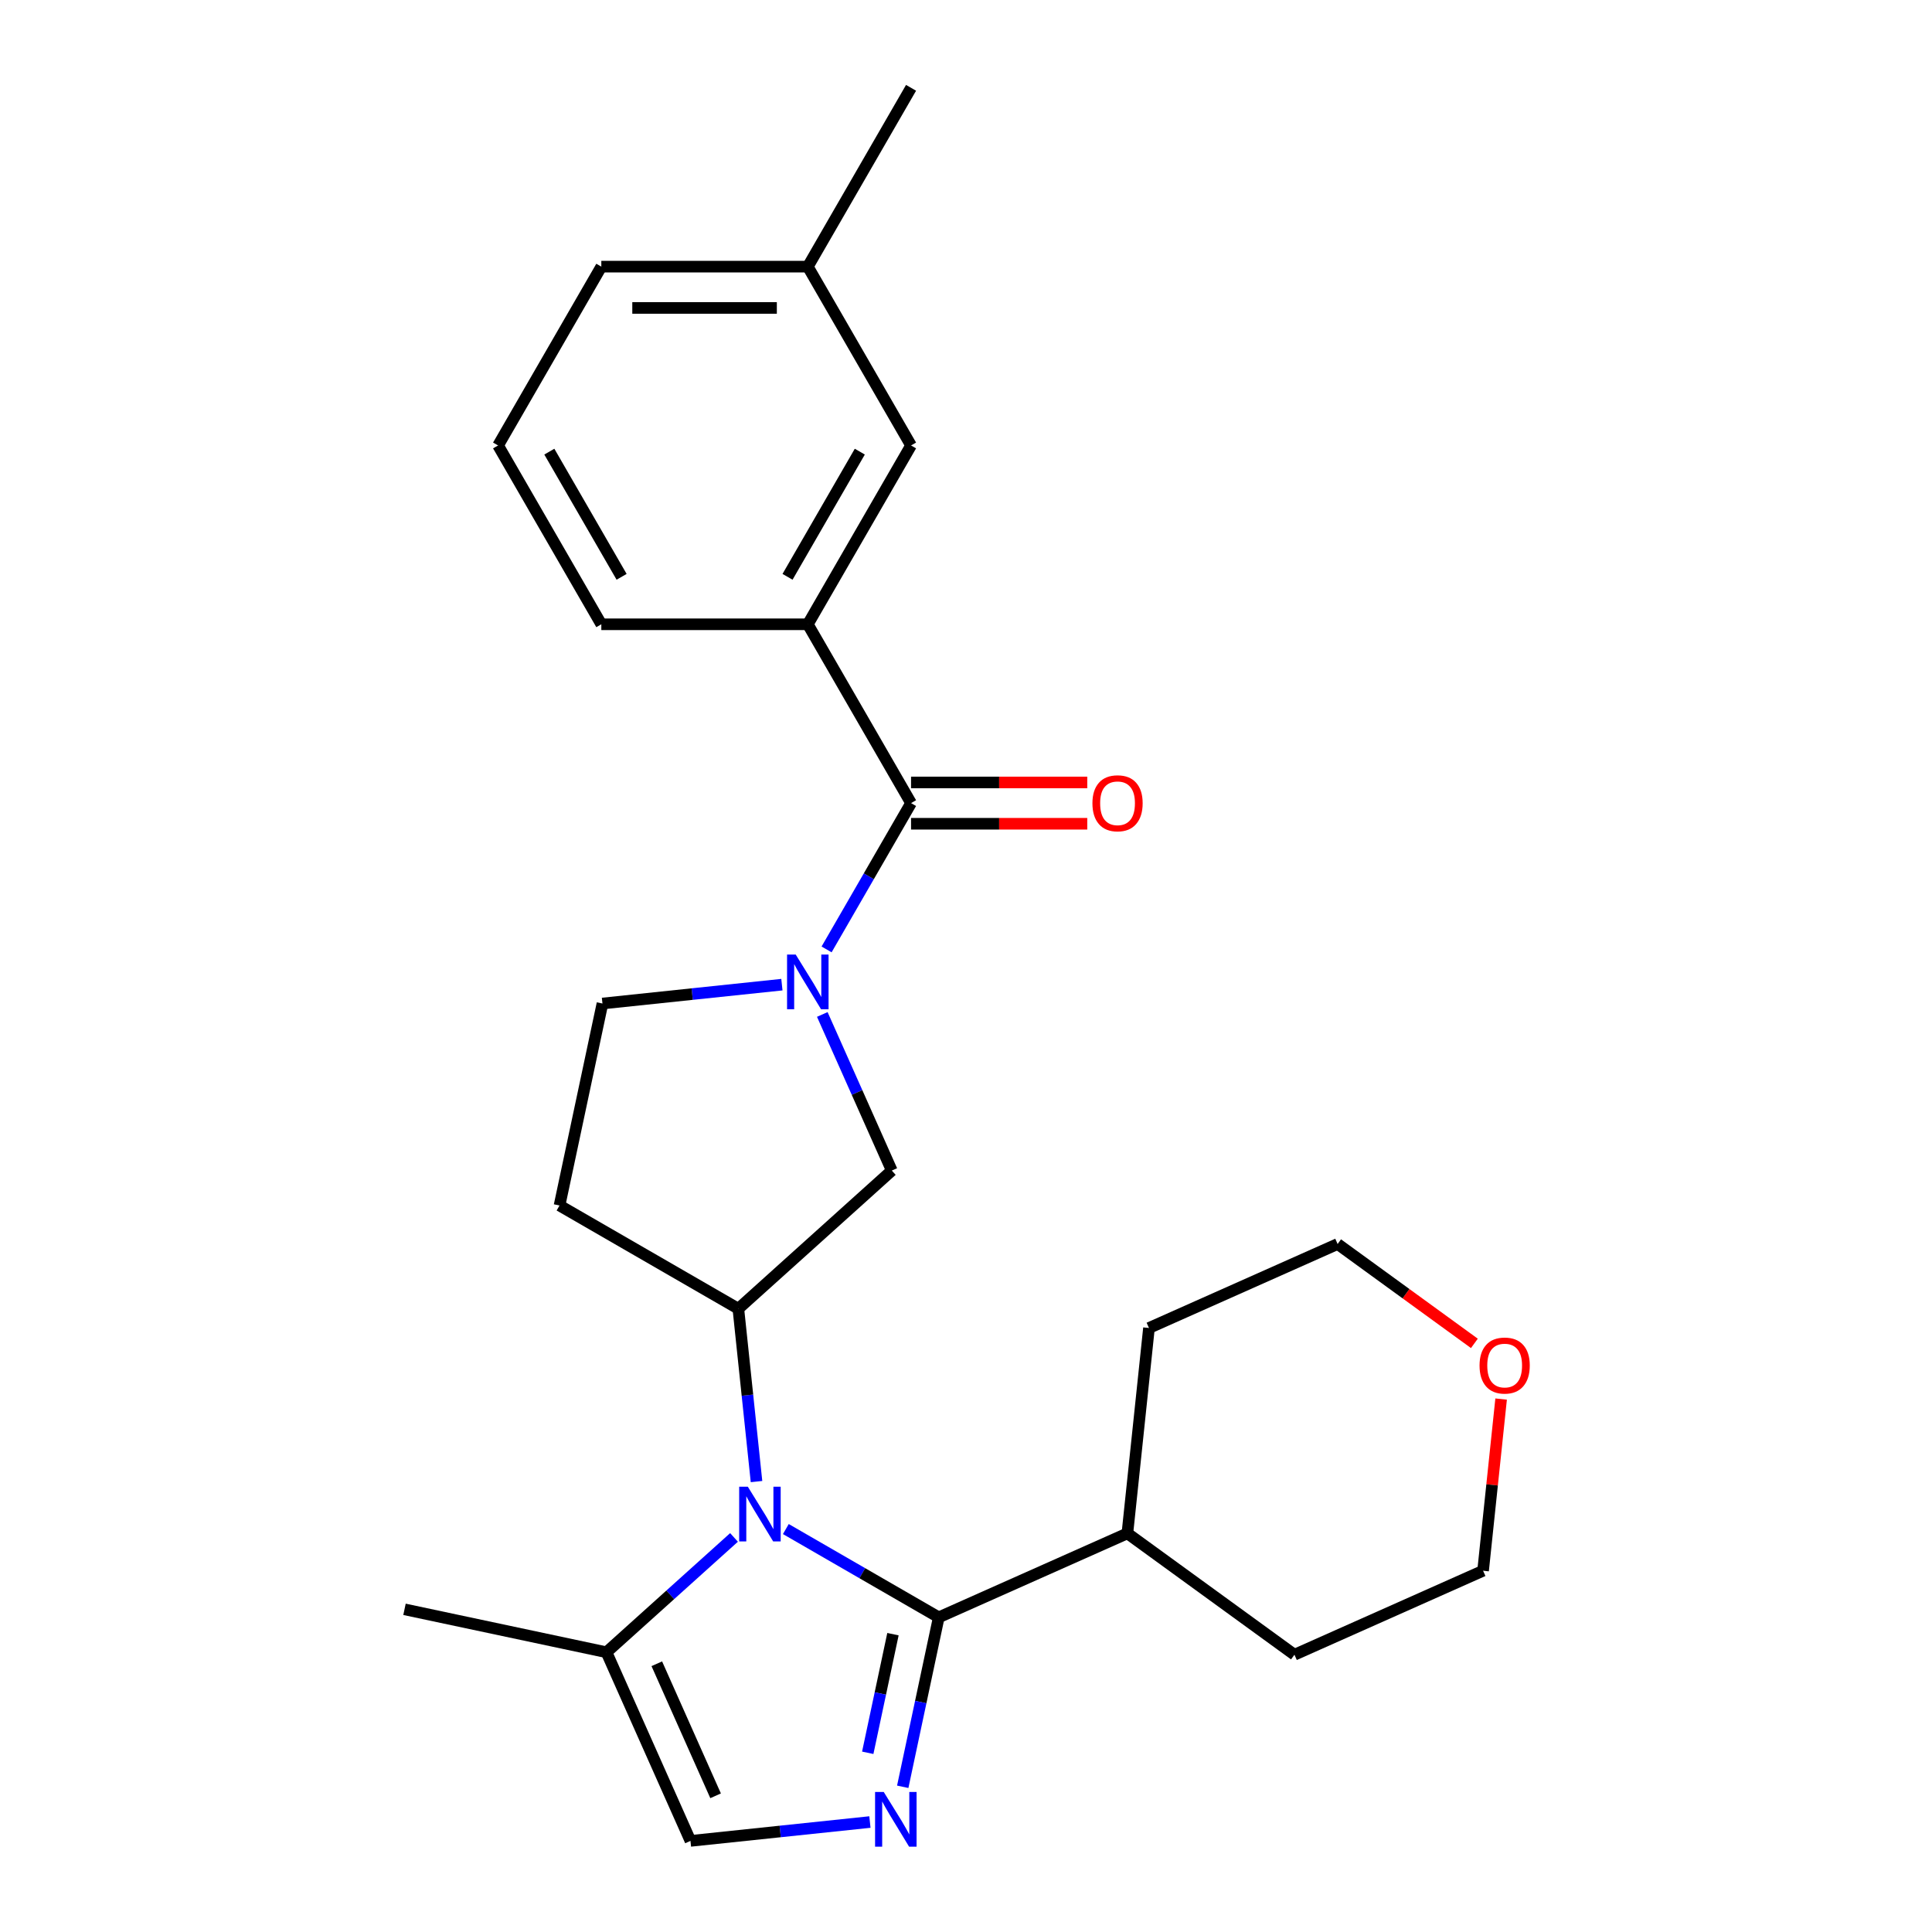 <?xml version='1.0' encoding='iso-8859-1'?>
<svg version='1.1' baseProfile='full'
              xmlns='http://www.w3.org/2000/svg'
                      xmlns:rdkit='http://www.rdkit.org/xml'
                      xmlns:xlink='http://www.w3.org/1999/xlink'
                  xml:space='preserve'
width='1000px' height='1000px' viewBox='0 0 1000 1000'>
<!-- END OF HEADER -->
<rect style='opacity:1.0;fill:#FFFFFF;stroke:none' width='1000' height='1000' x='0' y='0'> </rect>
<path class='bond-0' d='M 406.751,791.436 L 446.325,814.283' style='fill:none;fill-rule:evenodd;stroke:#0000FF;stroke-width:6px;stroke-linecap:butt;stroke-linejoin:miter;stroke-opacity:1' />
<path class='bond-0' d='M 446.325,814.283 L 485.898,837.131' style='fill:none;fill-rule:evenodd;stroke:#000000;stroke-width:6px;stroke-linecap:butt;stroke-linejoin:miter;stroke-opacity:1' />
<path class='bond-1' d='M 391.57,766.86 L 386.869,722.13' style='fill:none;fill-rule:evenodd;stroke:#0000FF;stroke-width:6px;stroke-linecap:butt;stroke-linejoin:miter;stroke-opacity:1' />
<path class='bond-1' d='M 386.869,722.13 L 382.168,677.4' style='fill:none;fill-rule:evenodd;stroke:#000000;stroke-width:6px;stroke-linecap:butt;stroke-linejoin:miter;stroke-opacity:1' />
<path class='bond-2' d='M 379.927,795.768 L 346.921,825.488' style='fill:none;fill-rule:evenodd;stroke:#0000FF;stroke-width:6px;stroke-linecap:butt;stroke-linejoin:miter;stroke-opacity:1' />
<path class='bond-2' d='M 346.921,825.488 L 313.914,855.207' style='fill:none;fill-rule:evenodd;stroke:#000000;stroke-width:6px;stroke-linecap:butt;stroke-linejoin:miter;stroke-opacity:1' />
<path class='bond-3' d='M 485.898,837.131 L 476.576,880.986' style='fill:none;fill-rule:evenodd;stroke:#000000;stroke-width:6px;stroke-linecap:butt;stroke-linejoin:miter;stroke-opacity:1' />
<path class='bond-3' d='M 476.576,880.986 L 467.255,924.841' style='fill:none;fill-rule:evenodd;stroke:#0000FF;stroke-width:6px;stroke-linecap:butt;stroke-linejoin:miter;stroke-opacity:1' />
<path class='bond-3' d='M 462.193,845.843 L 455.668,876.542' style='fill:none;fill-rule:evenodd;stroke:#000000;stroke-width:6px;stroke-linecap:butt;stroke-linejoin:miter;stroke-opacity:1' />
<path class='bond-3' d='M 455.668,876.542 L 449.143,907.24' style='fill:none;fill-rule:evenodd;stroke:#0000FF;stroke-width:6px;stroke-linecap:butt;stroke-linejoin:miter;stroke-opacity:1' />
<path class='bond-4' d='M 485.898,837.131 L 583.535,793.66' style='fill:none;fill-rule:evenodd;stroke:#000000;stroke-width:6px;stroke-linecap:butt;stroke-linejoin:miter;stroke-opacity:1' />
<path class='bond-5' d='M 450.265,943.083 L 403.825,947.964' style='fill:none;fill-rule:evenodd;stroke:#0000FF;stroke-width:6px;stroke-linecap:butt;stroke-linejoin:miter;stroke-opacity:1' />
<path class='bond-5' d='M 403.825,947.964 L 357.385,952.845' style='fill:none;fill-rule:evenodd;stroke:#000000;stroke-width:6px;stroke-linecap:butt;stroke-linejoin:miter;stroke-opacity:1' />
<path class='bond-6' d='M 425.616,525.08 L 443.605,565.482' style='fill:none;fill-rule:evenodd;stroke:#0000FF;stroke-width:6px;stroke-linecap:butt;stroke-linejoin:miter;stroke-opacity:1' />
<path class='bond-6' d='M 443.605,565.482 L 461.593,605.885' style='fill:none;fill-rule:evenodd;stroke:#000000;stroke-width:6px;stroke-linecap:butt;stroke-linejoin:miter;stroke-opacity:1' />
<path class='bond-7' d='M 427.84,491.416 L 449.7,453.552' style='fill:none;fill-rule:evenodd;stroke:#0000FF;stroke-width:6px;stroke-linecap:butt;stroke-linejoin:miter;stroke-opacity:1' />
<path class='bond-7' d='M 449.7,453.552 L 471.561,415.689' style='fill:none;fill-rule:evenodd;stroke:#000000;stroke-width:6px;stroke-linecap:butt;stroke-linejoin:miter;stroke-opacity:1' />
<path class='bond-8' d='M 404.71,509.657 L 358.27,514.538' style='fill:none;fill-rule:evenodd;stroke:#0000FF;stroke-width:6px;stroke-linecap:butt;stroke-linejoin:miter;stroke-opacity:1' />
<path class='bond-8' d='M 358.27,514.538 L 311.83,519.42' style='fill:none;fill-rule:evenodd;stroke:#000000;stroke-width:6px;stroke-linecap:butt;stroke-linejoin:miter;stroke-opacity:1' />
<path class='bond-9' d='M 471.561,415.689 L 418.122,323.13' style='fill:none;fill-rule:evenodd;stroke:#000000;stroke-width:6px;stroke-linecap:butt;stroke-linejoin:miter;stroke-opacity:1' />
<path class='bond-10' d='M 471.561,426.377 L 517.164,426.377' style='fill:none;fill-rule:evenodd;stroke:#000000;stroke-width:6px;stroke-linecap:butt;stroke-linejoin:miter;stroke-opacity:1' />
<path class='bond-10' d='M 517.164,426.377 L 562.766,426.377' style='fill:none;fill-rule:evenodd;stroke:#FF0000;stroke-width:6px;stroke-linecap:butt;stroke-linejoin:miter;stroke-opacity:1' />
<path class='bond-10' d='M 471.561,405.001 L 517.164,405.001' style='fill:none;fill-rule:evenodd;stroke:#000000;stroke-width:6px;stroke-linecap:butt;stroke-linejoin:miter;stroke-opacity:1' />
<path class='bond-10' d='M 517.164,405.001 L 562.766,405.001' style='fill:none;fill-rule:evenodd;stroke:#FF0000;stroke-width:6px;stroke-linecap:butt;stroke-linejoin:miter;stroke-opacity:1' />
<path class='bond-11' d='M 382.168,677.4 L 461.593,605.885' style='fill:none;fill-rule:evenodd;stroke:#000000;stroke-width:6px;stroke-linecap:butt;stroke-linejoin:miter;stroke-opacity:1' />
<path class='bond-12' d='M 382.168,677.4 L 289.609,623.962' style='fill:none;fill-rule:evenodd;stroke:#000000;stroke-width:6px;stroke-linecap:butt;stroke-linejoin:miter;stroke-opacity:1' />
<path class='bond-13' d='M 313.914,855.207 L 357.385,952.845' style='fill:none;fill-rule:evenodd;stroke:#000000;stroke-width:6px;stroke-linecap:butt;stroke-linejoin:miter;stroke-opacity:1' />
<path class='bond-13' d='M 339.962,861.159 L 370.392,929.505' style='fill:none;fill-rule:evenodd;stroke:#000000;stroke-width:6px;stroke-linecap:butt;stroke-linejoin:miter;stroke-opacity:1' />
<path class='bond-14' d='M 313.914,855.207 L 209.372,832.986' style='fill:none;fill-rule:evenodd;stroke:#000000;stroke-width:6px;stroke-linecap:butt;stroke-linejoin:miter;stroke-opacity:1' />
<path class='bond-15' d='M 418.122,323.13 L 471.561,230.572' style='fill:none;fill-rule:evenodd;stroke:#000000;stroke-width:6px;stroke-linecap:butt;stroke-linejoin:miter;stroke-opacity:1' />
<path class='bond-15' d='M 407.626,298.559 L 445.033,233.768' style='fill:none;fill-rule:evenodd;stroke:#000000;stroke-width:6px;stroke-linecap:butt;stroke-linejoin:miter;stroke-opacity:1' />
<path class='bond-16' d='M 418.122,323.13 L 311.244,323.13' style='fill:none;fill-rule:evenodd;stroke:#000000;stroke-width:6px;stroke-linecap:butt;stroke-linejoin:miter;stroke-opacity:1' />
<path class='bond-17' d='M 289.609,623.962 L 311.83,519.42' style='fill:none;fill-rule:evenodd;stroke:#000000;stroke-width:6px;stroke-linecap:butt;stroke-linejoin:miter;stroke-opacity:1' />
<path class='bond-18' d='M 583.535,793.66 L 594.707,687.368' style='fill:none;fill-rule:evenodd;stroke:#000000;stroke-width:6px;stroke-linecap:butt;stroke-linejoin:miter;stroke-opacity:1' />
<path class='bond-19' d='M 583.535,793.66 L 670.001,856.481' style='fill:none;fill-rule:evenodd;stroke:#000000;stroke-width:6px;stroke-linecap:butt;stroke-linejoin:miter;stroke-opacity:1' />
<path class='bond-20' d='M 471.561,230.572 L 418.122,138.013' style='fill:none;fill-rule:evenodd;stroke:#000000;stroke-width:6px;stroke-linecap:butt;stroke-linejoin:miter;stroke-opacity:1' />
<path class='bond-21' d='M 776.978,724.15 L 772.308,768.58' style='fill:none;fill-rule:evenodd;stroke:#FF0000;stroke-width:6px;stroke-linecap:butt;stroke-linejoin:miter;stroke-opacity:1' />
<path class='bond-21' d='M 772.308,768.58 L 767.639,813.01' style='fill:none;fill-rule:evenodd;stroke:#000000;stroke-width:6px;stroke-linecap:butt;stroke-linejoin:miter;stroke-opacity:1' />
<path class='bond-22' d='M 763.138,695.332 L 727.741,669.614' style='fill:none;fill-rule:evenodd;stroke:#FF0000;stroke-width:6px;stroke-linecap:butt;stroke-linejoin:miter;stroke-opacity:1' />
<path class='bond-22' d='M 727.741,669.614 L 692.345,643.897' style='fill:none;fill-rule:evenodd;stroke:#000000;stroke-width:6px;stroke-linecap:butt;stroke-linejoin:miter;stroke-opacity:1' />
<path class='bond-23' d='M 418.122,138.013 L 471.561,45.455' style='fill:none;fill-rule:evenodd;stroke:#000000;stroke-width:6px;stroke-linecap:butt;stroke-linejoin:miter;stroke-opacity:1' />
<path class='bond-24' d='M 418.122,138.013 L 311.244,138.013' style='fill:none;fill-rule:evenodd;stroke:#000000;stroke-width:6px;stroke-linecap:butt;stroke-linejoin:miter;stroke-opacity:1' />
<path class='bond-24' d='M 402.09,159.389 L 327.276,159.389' style='fill:none;fill-rule:evenodd;stroke:#000000;stroke-width:6px;stroke-linecap:butt;stroke-linejoin:miter;stroke-opacity:1' />
<path class='bond-25' d='M 311.244,323.13 L 257.806,230.572' style='fill:none;fill-rule:evenodd;stroke:#000000;stroke-width:6px;stroke-linecap:butt;stroke-linejoin:miter;stroke-opacity:1' />
<path class='bond-25' d='M 321.74,298.559 L 284.333,233.768' style='fill:none;fill-rule:evenodd;stroke:#000000;stroke-width:6px;stroke-linecap:butt;stroke-linejoin:miter;stroke-opacity:1' />
<path class='bond-26' d='M 257.806,230.572 L 311.244,138.013' style='fill:none;fill-rule:evenodd;stroke:#000000;stroke-width:6px;stroke-linecap:butt;stroke-linejoin:miter;stroke-opacity:1' />
<path class='bond-27' d='M 692.345,643.897 L 594.707,687.368' style='fill:none;fill-rule:evenodd;stroke:#000000;stroke-width:6px;stroke-linecap:butt;stroke-linejoin:miter;stroke-opacity:1' />
<path class='bond-28' d='M 767.639,813.01 L 670.001,856.481' style='fill:none;fill-rule:evenodd;stroke:#000000;stroke-width:6px;stroke-linecap:butt;stroke-linejoin:miter;stroke-opacity:1' />
<path  class='atom-0' d='M 387.079 769.532
L 396.359 784.532
Q 397.279 786.012, 398.759 788.692
Q 400.239 791.372, 400.319 791.532
L 400.319 769.532
L 404.079 769.532
L 404.079 797.852
L 400.199 797.852
L 390.239 781.452
Q 389.079 779.532, 387.839 777.332
Q 386.639 775.132, 386.279 774.452
L 386.279 797.852
L 382.599 797.852
L 382.599 769.532
L 387.079 769.532
' fill='#0000FF'/>
<path  class='atom-2' d='M 457.417 927.513
L 466.697 942.513
Q 467.617 943.993, 469.097 946.673
Q 470.577 949.353, 470.657 949.513
L 470.657 927.513
L 474.417 927.513
L 474.417 955.833
L 470.537 955.833
L 460.577 939.433
Q 459.417 937.513, 458.177 935.313
Q 456.977 933.113, 456.617 932.433
L 456.617 955.833
L 452.937 955.833
L 452.937 927.513
L 457.417 927.513
' fill='#0000FF'/>
<path  class='atom-3' d='M 411.862 494.088
L 421.142 509.088
Q 422.062 510.568, 423.542 513.248
Q 425.022 515.928, 425.102 516.088
L 425.102 494.088
L 428.862 494.088
L 428.862 522.408
L 424.982 522.408
L 415.022 506.008
Q 413.862 504.088, 412.622 501.888
Q 411.422 499.688, 411.062 499.008
L 411.062 522.408
L 407.382 522.408
L 407.382 494.088
L 411.862 494.088
' fill='#0000FF'/>
<path  class='atom-12' d='M 565.438 415.769
Q 565.438 408.969, 568.798 405.169
Q 572.158 401.369, 578.438 401.369
Q 584.718 401.369, 588.078 405.169
Q 591.438 408.969, 591.438 415.769
Q 591.438 422.649, 588.038 426.569
Q 584.638 430.449, 578.438 430.449
Q 572.198 430.449, 568.798 426.569
Q 565.438 422.689, 565.438 415.769
M 578.438 427.249
Q 582.758 427.249, 585.078 424.369
Q 587.438 421.449, 587.438 415.769
Q 587.438 410.209, 585.078 407.409
Q 582.758 404.569, 578.438 404.569
Q 574.118 404.569, 571.758 407.369
Q 569.438 410.169, 569.438 415.769
Q 569.438 421.489, 571.758 424.369
Q 574.118 427.249, 578.438 427.249
' fill='#FF0000'/>
<path  class='atom-15' d='M 765.81 706.798
Q 765.81 699.998, 769.17 696.198
Q 772.53 692.398, 778.81 692.398
Q 785.09 692.398, 788.45 696.198
Q 791.81 699.998, 791.81 706.798
Q 791.81 713.678, 788.41 717.598
Q 785.01 721.478, 778.81 721.478
Q 772.57 721.478, 769.17 717.598
Q 765.81 713.718, 765.81 706.798
M 778.81 718.278
Q 783.13 718.278, 785.45 715.398
Q 787.81 712.478, 787.81 706.798
Q 787.81 701.238, 785.45 698.438
Q 783.13 695.598, 778.81 695.598
Q 774.49 695.598, 772.13 698.398
Q 769.81 701.198, 769.81 706.798
Q 769.81 712.518, 772.13 715.398
Q 774.49 718.278, 778.81 718.278
' fill='#FF0000'/>
</svg>
